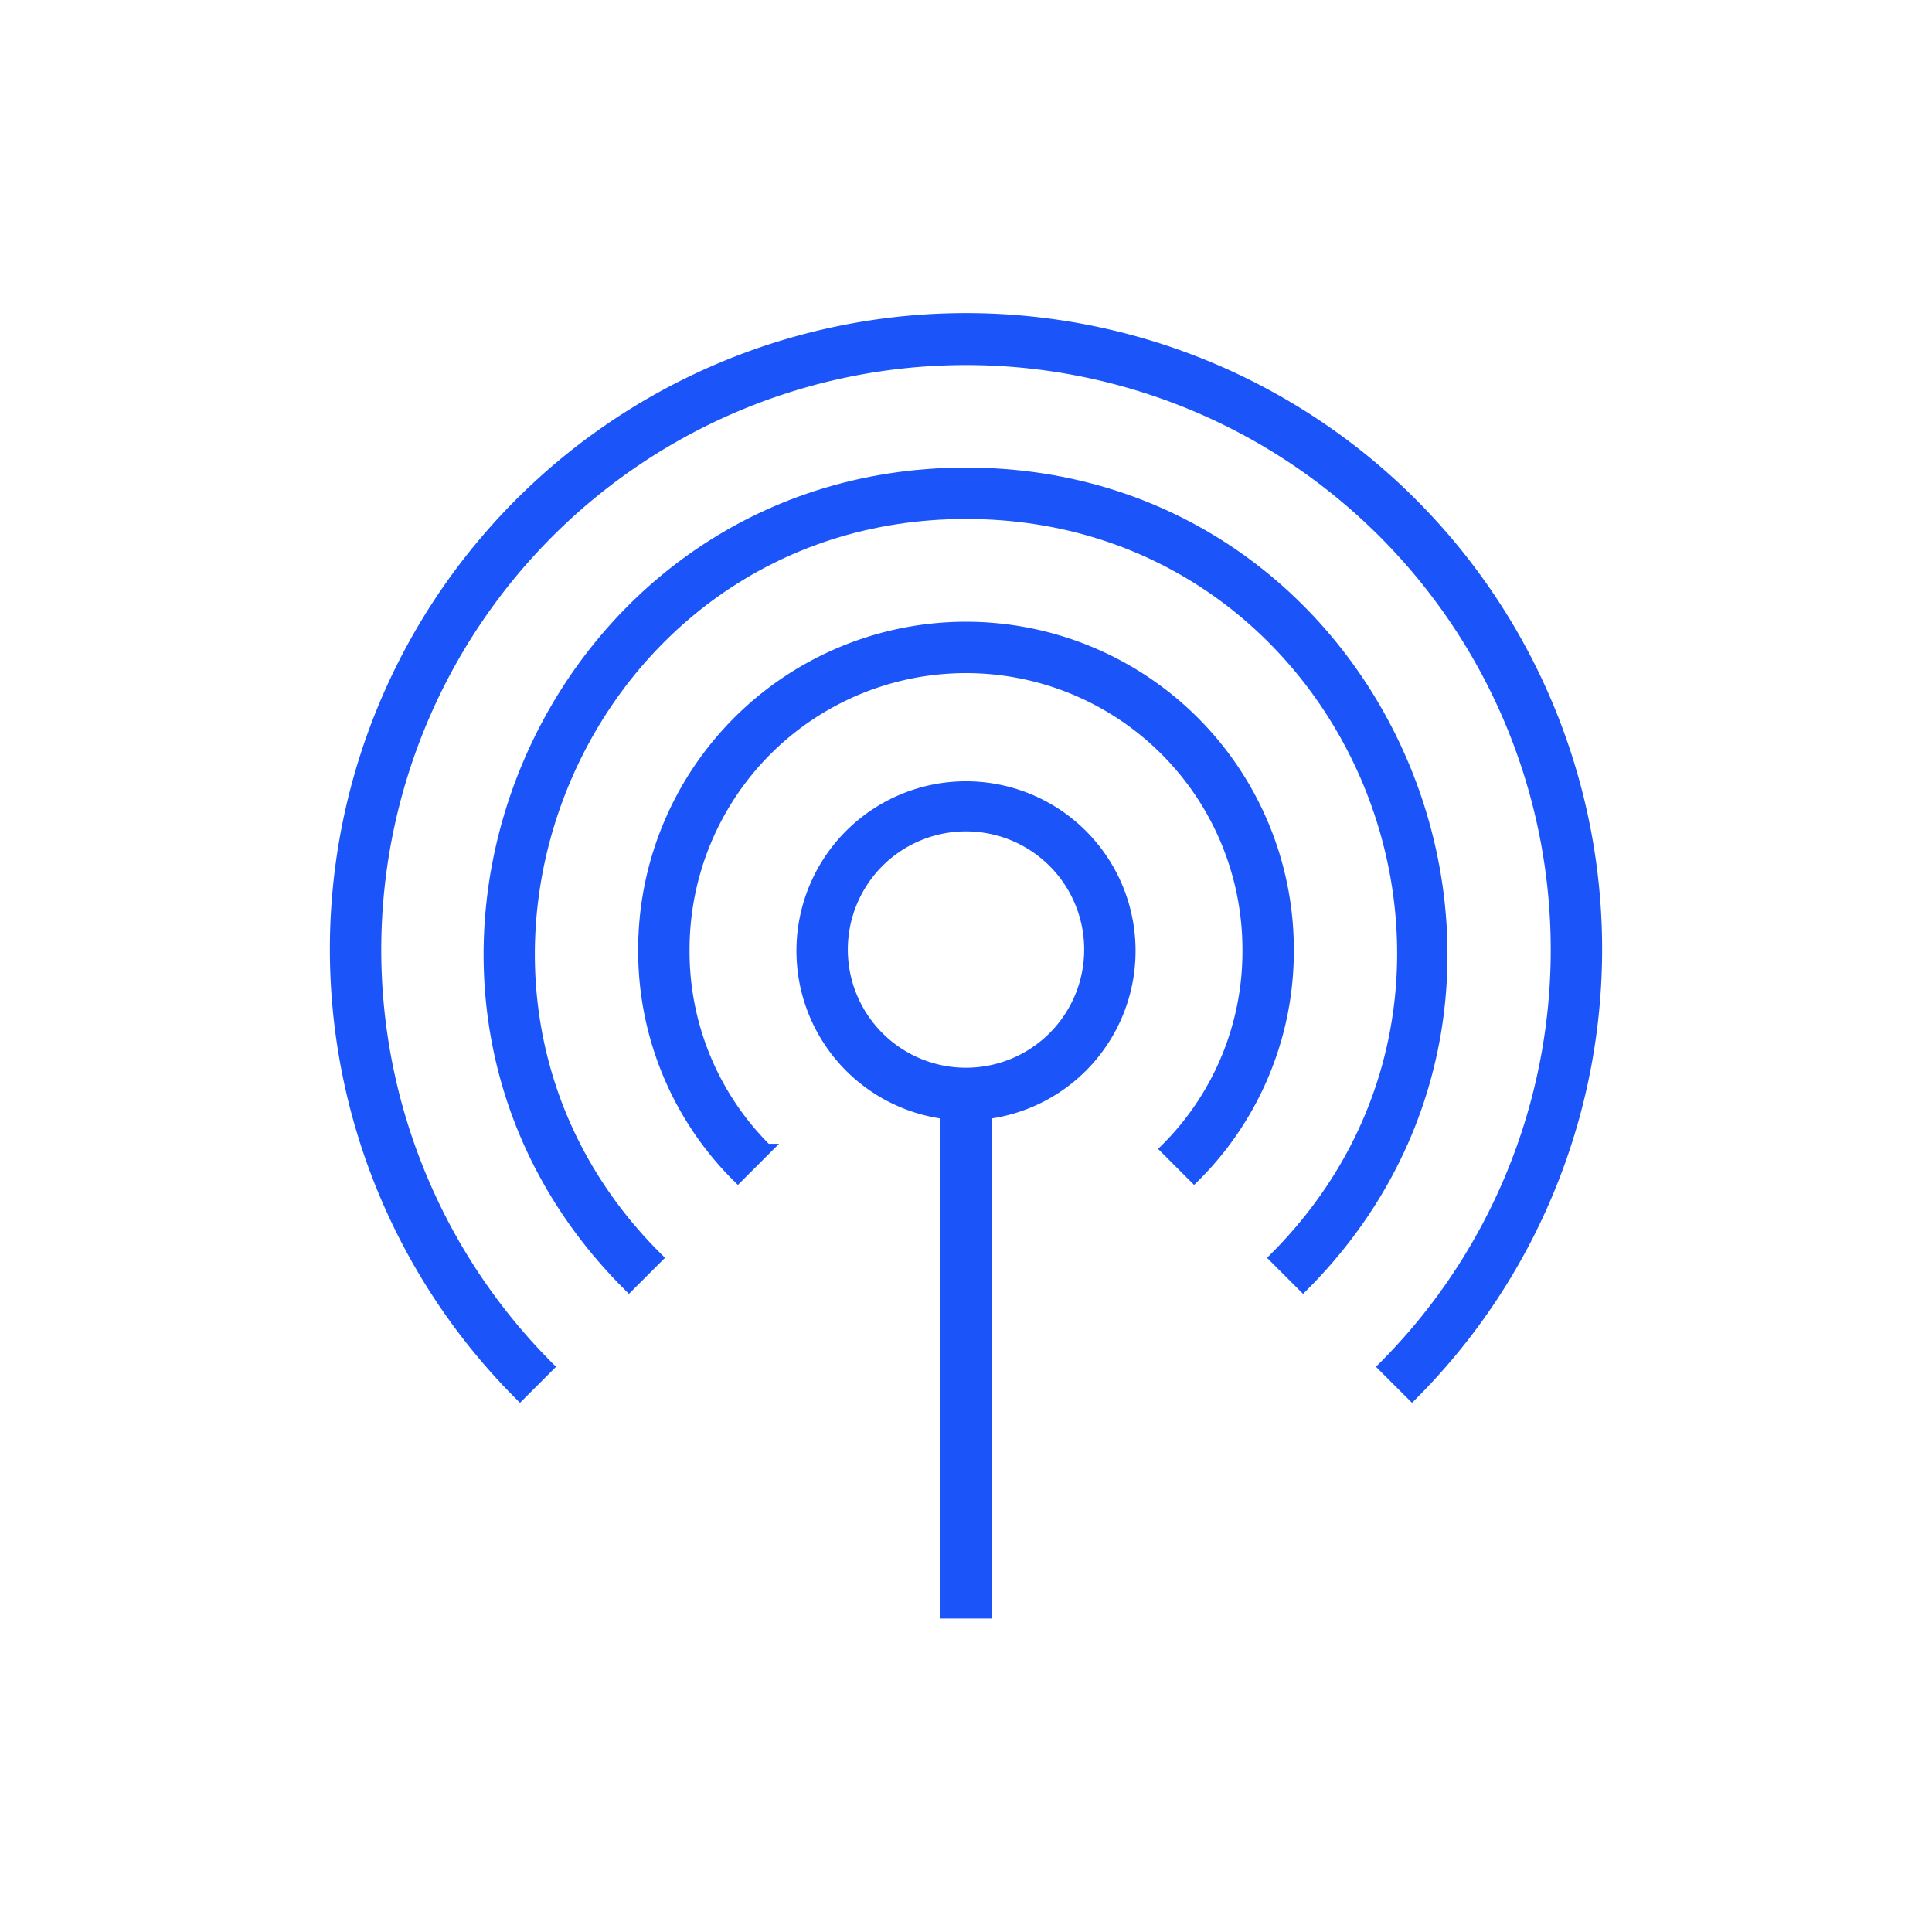 <?xml version="1.0" encoding="UTF-8"?> <svg xmlns="http://www.w3.org/2000/svg" id="Layer_1" data-name="Layer 1" viewBox="0 0 94 94"><defs><style>.cls-1{fill:#1b54f8;stroke:#1b54f8;stroke-miterlimit:10;stroke-width:0.5px;}</style></defs><path class="cls-1" d="M48,78.5V54.2a8,8,0,1,0-2,0V78.5ZM41,46.2a6,6,0,1,1,6,6A6,6,0,0,1,41,46.2Z"></path><path class="cls-1" d="M47,23C26.4,23,16,48.1,30.6,62.6L32,61.2C18.7,48,28.1,25,47,25S75.3,47.9,62,61.2l1.4,1.4C77.9,48.1,67.6,23,47,23Z"></path><path class="cls-1" d="M58.1,57.3a15.5,15.5,0,0,0,4.6-11.1,15.7,15.7,0,0,0-31.4,0,15.5,15.5,0,0,0,4.6,11.1l1.4-1.4a13.53,13.53,0,0,1-4-9.7,13.7,13.7,0,0,1,27.4,0,13.53,13.53,0,0,1-4,9.7Z"></path><path class="cls-1" d="M26.7,66.5a28.7,28.7,0,1,1,40.6,0l1.4,1.4a30.7,30.7,0,1,0-43.4,0Z"></path></svg> 